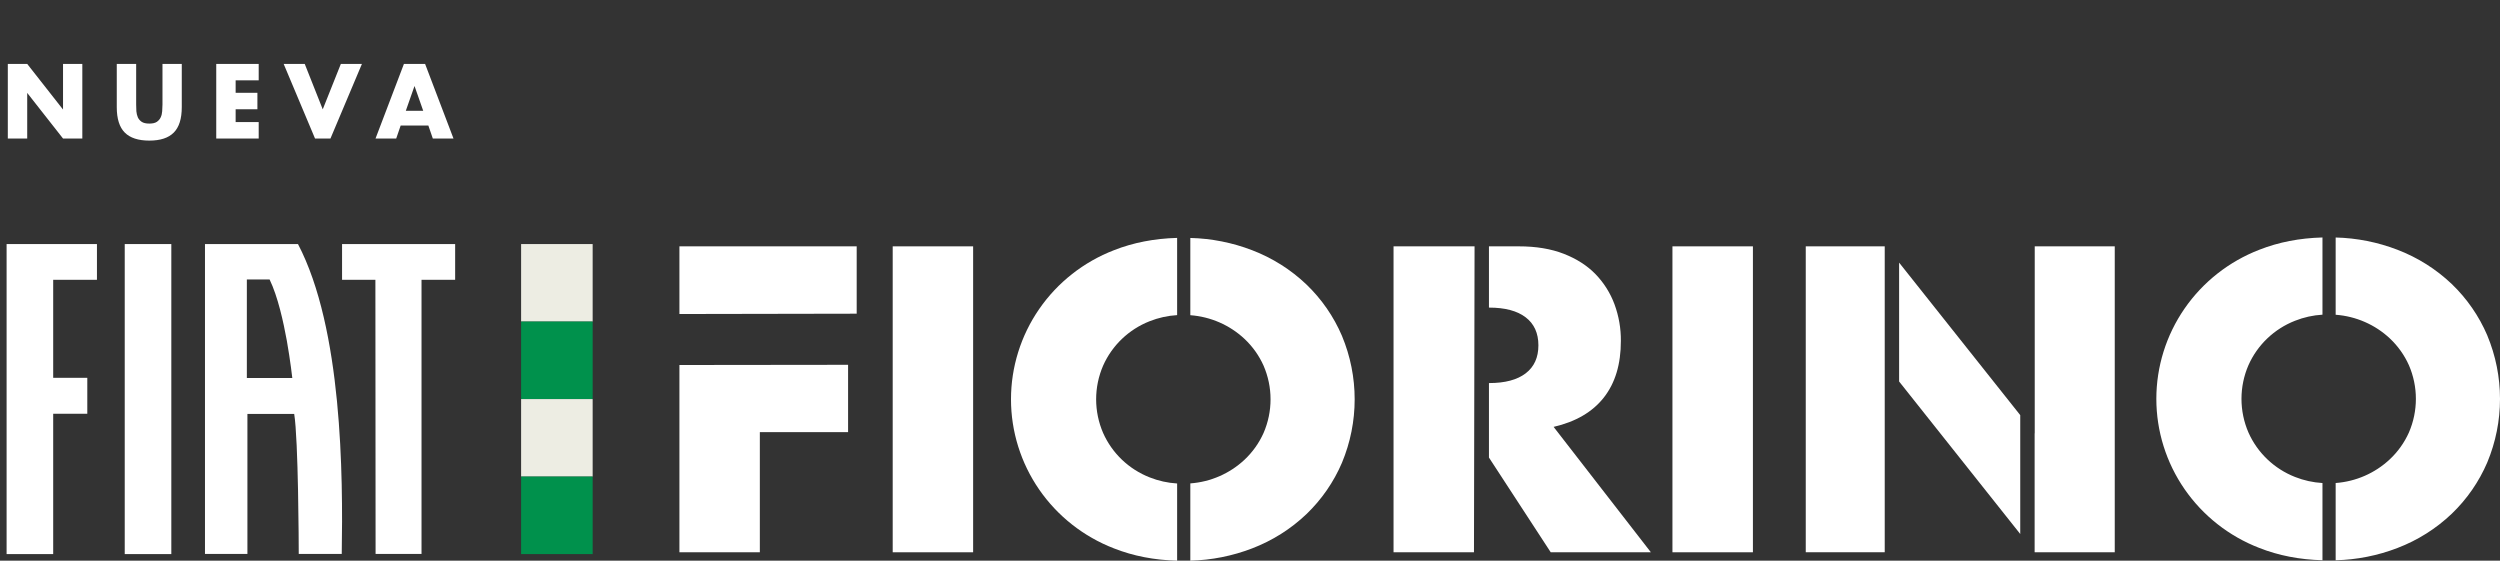 <svg width="379" height="85" viewBox="0 0 379 85" fill="none" xmlns="http://www.w3.org/2000/svg">
<rect x="0" y="0" width="379" height="85" fill="#333333" stroke="none"/>
<g clip-path="url(#clip0_401_2)">
<path d="M103 55.335V83.722H115.192V65.515H128.569V55.305" fill="white"/>
<path d="M129.874 47.555V37.345H103V47.605" fill="white"/>
<path d="M147.526 37.346V83.725H135.334V37.346H147.526Z" fill="white"/>
<path d="M174.293 72.373C171.135 71.135 168.599 68.715 167.233 65.639C166.535 64.026 166.175 62.289 166.175 60.534C166.175 58.779 166.535 57.042 167.233 55.429C168.6 52.353 171.136 49.934 174.293 48.693C175.621 48.168 177.025 47.857 178.453 47.773V36.066C174.99 36.16 171.799 36.781 168.881 37.929C164.28 39.706 160.328 42.814 157.543 46.847C154.757 50.88 153.267 55.65 153.267 60.533C153.267 65.417 154.757 70.187 157.543 74.22C160.328 78.252 164.28 81.361 168.881 83.138C171.799 84.288 174.99 84.909 178.453 85V73.296C177.025 73.212 175.62 72.9 174.293 72.373Z" fill="white"/>
<path d="M203.438 50.908C202.187 47.985 200.357 45.34 198.056 43.128C195.686 40.87 192.884 39.103 189.815 37.929C186.826 36.78 183.659 36.152 180.453 36.074V47.785C183.526 48.01 186.426 49.277 188.664 51.372C189.889 52.523 190.872 53.903 191.556 55.431C192.255 57.044 192.615 58.781 192.615 60.536C192.615 62.291 192.255 64.028 191.556 65.641C190.872 67.169 189.889 68.549 188.664 69.7C186.425 71.793 183.525 73.058 180.453 73.283V84.996C183.659 84.917 186.826 84.289 189.815 83.139C192.884 81.966 195.686 80.199 198.056 77.942C200.358 75.73 202.188 73.084 203.438 70.16C206.01 63.995 206.01 57.075 203.438 50.91V50.908Z" fill="white"/>
<path d="M250.27 83.722L235.526 64.715C238.886 63.938 241.427 62.452 243.148 60.257C244.869 58.063 245.728 55.203 245.724 51.677C245.739 49.79 245.413 47.915 244.761 46.14C244.136 44.445 243.164 42.896 241.906 41.589C240.641 40.279 239.034 39.243 237.086 38.483C235.139 37.721 232.857 37.343 230.243 37.346H225.725V46.633H225.756C228.162 46.633 230.008 47.125 231.294 48.109C232.58 49.093 233.222 50.508 233.221 52.353C233.221 54.199 232.579 55.613 231.294 56.597C230.009 57.581 228.163 58.073 225.756 58.073H225.725V69.366L235.088 83.722H250.27Z" fill="white"/>
<path d="M223.543 37.345H211.261V83.722H223.454" fill="white"/>
<path d="M265.742 37.346V83.725H253.542V37.346H265.742Z" fill="white"/>
<path d="M285.724 37.345H273.753V83.72H285.724V37.345Z" fill="white"/>
<path d="M287.905 39.813V57.834L306.269 80.955V62.934L287.905 39.813Z" fill="white"/>
<path d="M308.465 37.345V65.701L308.45 65.681V83.702L308.465 83.722H320.596V37.345H308.465Z" fill="white"/>
<path d="M347.926 72.307C344.769 71.066 342.233 68.647 340.866 65.571C340.168 63.958 339.808 62.221 339.808 60.466C339.808 58.711 340.168 56.974 340.866 55.361C342.232 52.285 344.768 49.865 347.926 48.627C349.254 48.1 350.658 47.789 352.086 47.704V36C348.622 36.091 345.431 36.712 342.513 37.862C337.913 39.64 333.963 42.748 331.177 46.781C328.392 50.813 326.902 55.583 326.902 60.466C326.902 65.349 328.392 70.119 331.177 74.151C333.963 78.184 337.913 81.292 342.513 83.069C345.432 84.22 348.623 84.841 352.086 84.933V73.229C350.658 73.144 349.254 72.833 347.926 72.307V72.307ZM377.071 50.841C375.82 47.918 373.99 45.272 371.689 43.059C369.319 40.803 366.517 39.036 363.448 37.862C360.459 36.713 357.292 36.084 354.086 36.005V47.717C357.158 47.942 360.058 49.208 362.297 51.301C363.521 52.453 364.504 53.833 365.189 55.361C365.888 56.974 366.248 58.711 366.248 60.466C366.248 62.221 365.888 63.958 365.189 65.571C364.505 67.099 363.522 68.479 362.297 69.63C360.06 71.728 357.16 72.998 354.086 73.225V84.935C357.292 84.857 360.459 84.229 363.448 83.078C366.518 81.906 369.32 80.139 371.689 77.881C373.991 75.669 375.82 73.024 377.071 70.101C379.643 63.936 379.643 57.015 377.071 50.85V50.841Z" fill="white"/>
</g>
<path d="M1.185 21V9.69H4.125L9.555 16.605V9.69H12.48V21H9.555L4.125 14.085V21H1.185ZM20.642 9.69V15.84C20.642 16.17 20.652 16.51 20.672 16.86C20.702 17.2 20.777 17.51 20.897 17.79C21.027 18.07 21.227 18.3 21.497 18.48C21.767 18.65 22.147 18.735 22.637 18.735C23.127 18.735 23.502 18.65 23.762 18.48C24.032 18.3 24.232 18.07 24.362 17.79C24.492 17.51 24.567 17.2 24.587 16.86C24.617 16.51 24.632 16.17 24.632 15.84V9.69H27.557V16.245C27.557 18.005 27.152 19.29 26.342 20.1C25.542 20.91 24.307 21.315 22.637 21.315C20.967 21.315 19.727 20.91 18.917 20.1C18.107 19.29 17.702 18.005 17.702 16.245V9.69H20.642ZM39.218 12.18H35.723V14.07H39.023V16.56H35.723V18.51H39.218V21H32.783V9.69H39.218V12.18ZM46.198 9.69L48.928 16.575L51.673 9.69H54.868L50.098 21H47.758L43.003 9.69H46.198ZM64.16 16.8L62.84 13.035L61.52 16.8H64.16ZM64.94 19.035H60.74L60.065 21H56.93L61.235 9.69H64.445L68.75 21H65.615L64.94 19.035Z" fill="white"/>
<path d="M45.175 37H31.075V83.972H37.508V62.753H44.601C45.234 66.632 45.29 82.717 45.29 83.972H51.808C52.01 72.05 51.895 49.833 45.175 37V37ZM37.422 57.306V42.362H40.868C42.135 44.985 42.964 48.807 43.481 51.63C44.026 54.71 44.313 57.306 44.313 57.306H37.422Z" fill="white"/>
<path d="M25.973 37H18.909V84H25.973V37Z" fill="white"/>
<path d="M1 37V84H8.064V62.725H13.234V57.277H8.064V42.418H14.697V37H1Z" fill="white"/>
<path d="M51.856 37V42.419H56.91L56.939 83.972H63.903V42.419H69V37H51.856Z" fill="white"/>
<rect x="79" y="37" width="10.846" height="11.75" fill="#EDEDE3"/>
<rect x="79" y="48.75" width="10.846" height="11.75" fill="#00914C"/>
<rect x="79" y="60.5" width="10.846" height="11.75" fill="#EDEDE3"/>
<rect x="79" y="72.25" width="10.846" height="11.75" fill="#00914C"/>
<defs>
<clipPath id="clip0_401_2">
<rect width="276" height="49" fill="white" transform="translate(103 36)"/>
</clipPath>
</defs>
</svg>
